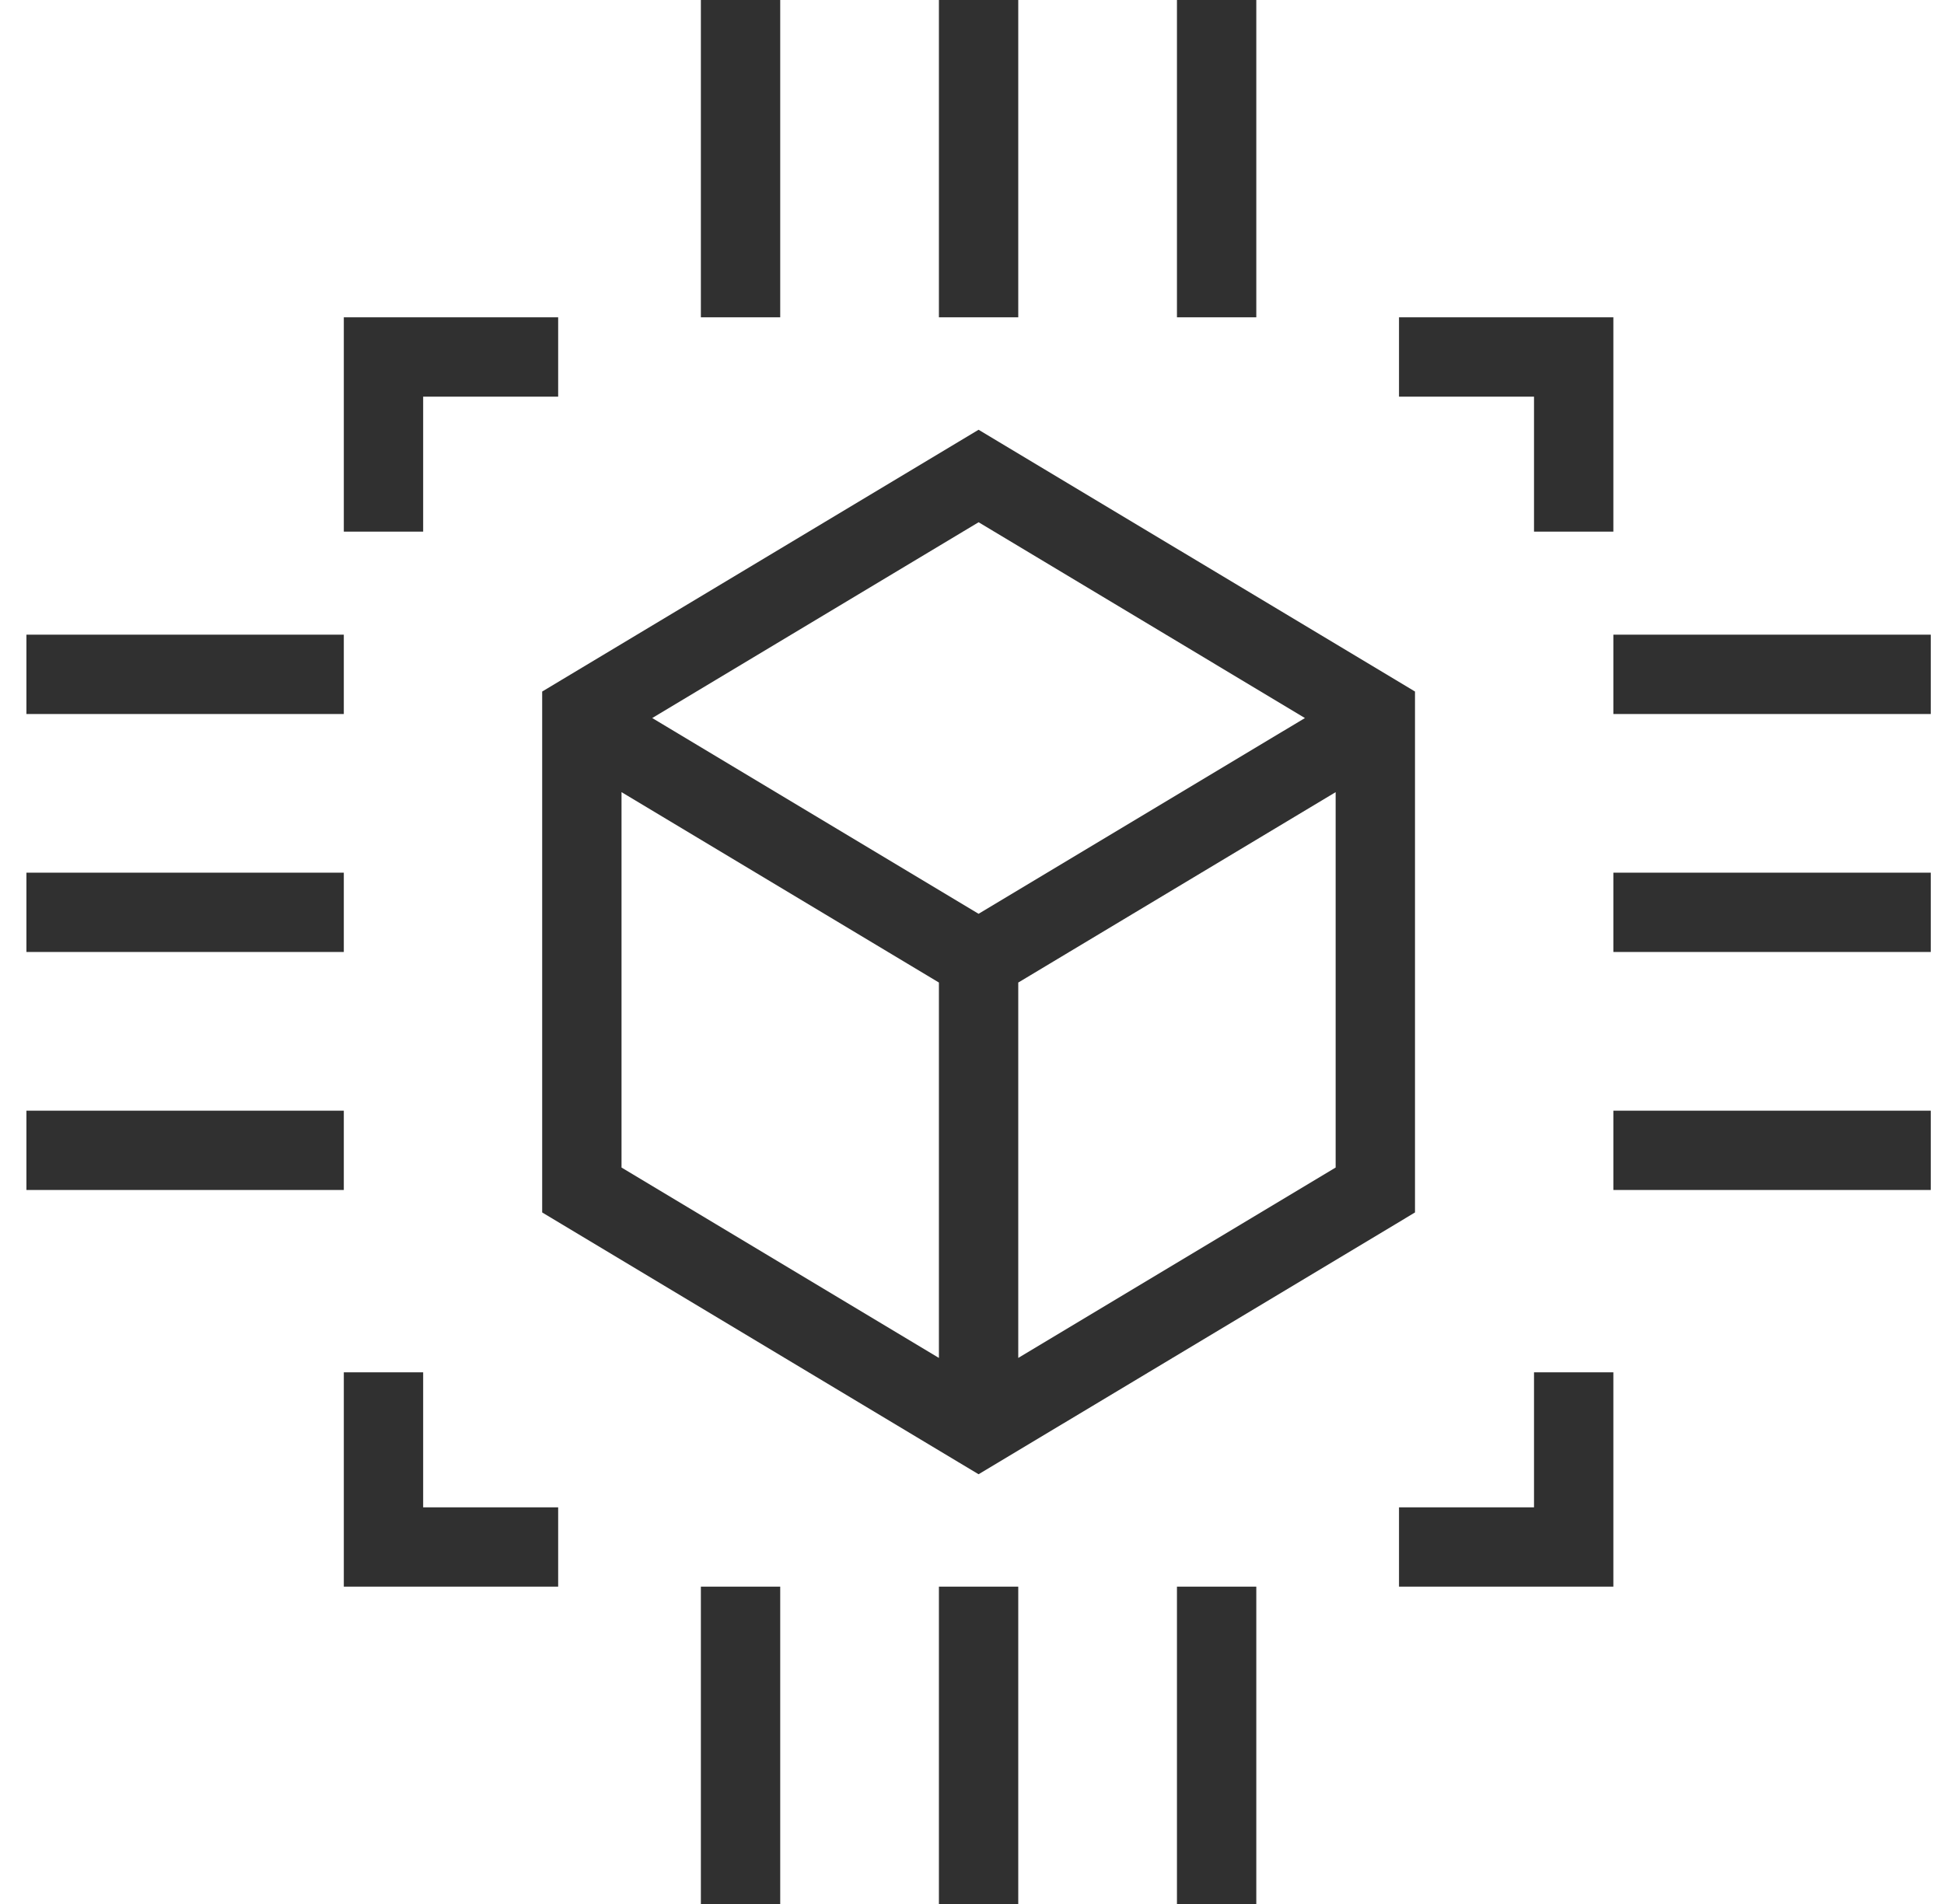 <svg width="49" height="48" viewBox="0 0 49 48" fill="none" xmlns="http://www.w3.org/2000/svg">
<path fill-rule="evenodd" clip-rule="evenodd" d="M17.666 0V8H19.666V0H17.666ZM25.18 11.143L24.666 10.834L24.151 11.143L14.152 17.142L13.666 17.434V18V30V30.566L14.152 30.858L24.151 36.858L24.666 37.166L25.18 36.858L35.181 30.858L35.666 30.566V30V18V17.434L35.181 17.142L25.18 11.143ZM15.666 29.434V19.97L23.666 24.77L23.666 34.234L15.666 29.434ZM25.666 34.234L25.666 24.77L33.666 19.97V29.434L25.666 34.234ZM24.666 13.166L32.892 18.102L24.666 23.037L16.44 18.102L24.666 13.166ZM8.666 30H0.666V28H8.666V30ZM17.666 40V48H19.666V40H17.666ZM48.666 30H40.666V28H48.666V30ZM23.666 0V8H25.666V0H23.666ZM8.666 24H0.666V22H8.666V24ZM23.666 40V48H25.666V40H23.666ZM48.666 24H40.666V22H48.666V24ZM29.666 0V8H31.666V0H29.666ZM8.666 18H0.666V16H8.666V18ZM29.666 40V48H31.666V40H29.666ZM48.666 18H40.666V16H48.666V18ZM10.666 8H14.069V10H10.666V13.402H8.666V10V8H10.666ZM35.263 8V10H38.666V13.402L40.666 13.402V10V8H38.666H35.263ZM38.666 38H35.263V40H38.666H40.666V38V34.597H38.666V38ZM10.666 38V34.597H8.666V38V40H10.666H14.069V38H10.666Z" fill="#303030"/>
</svg>
